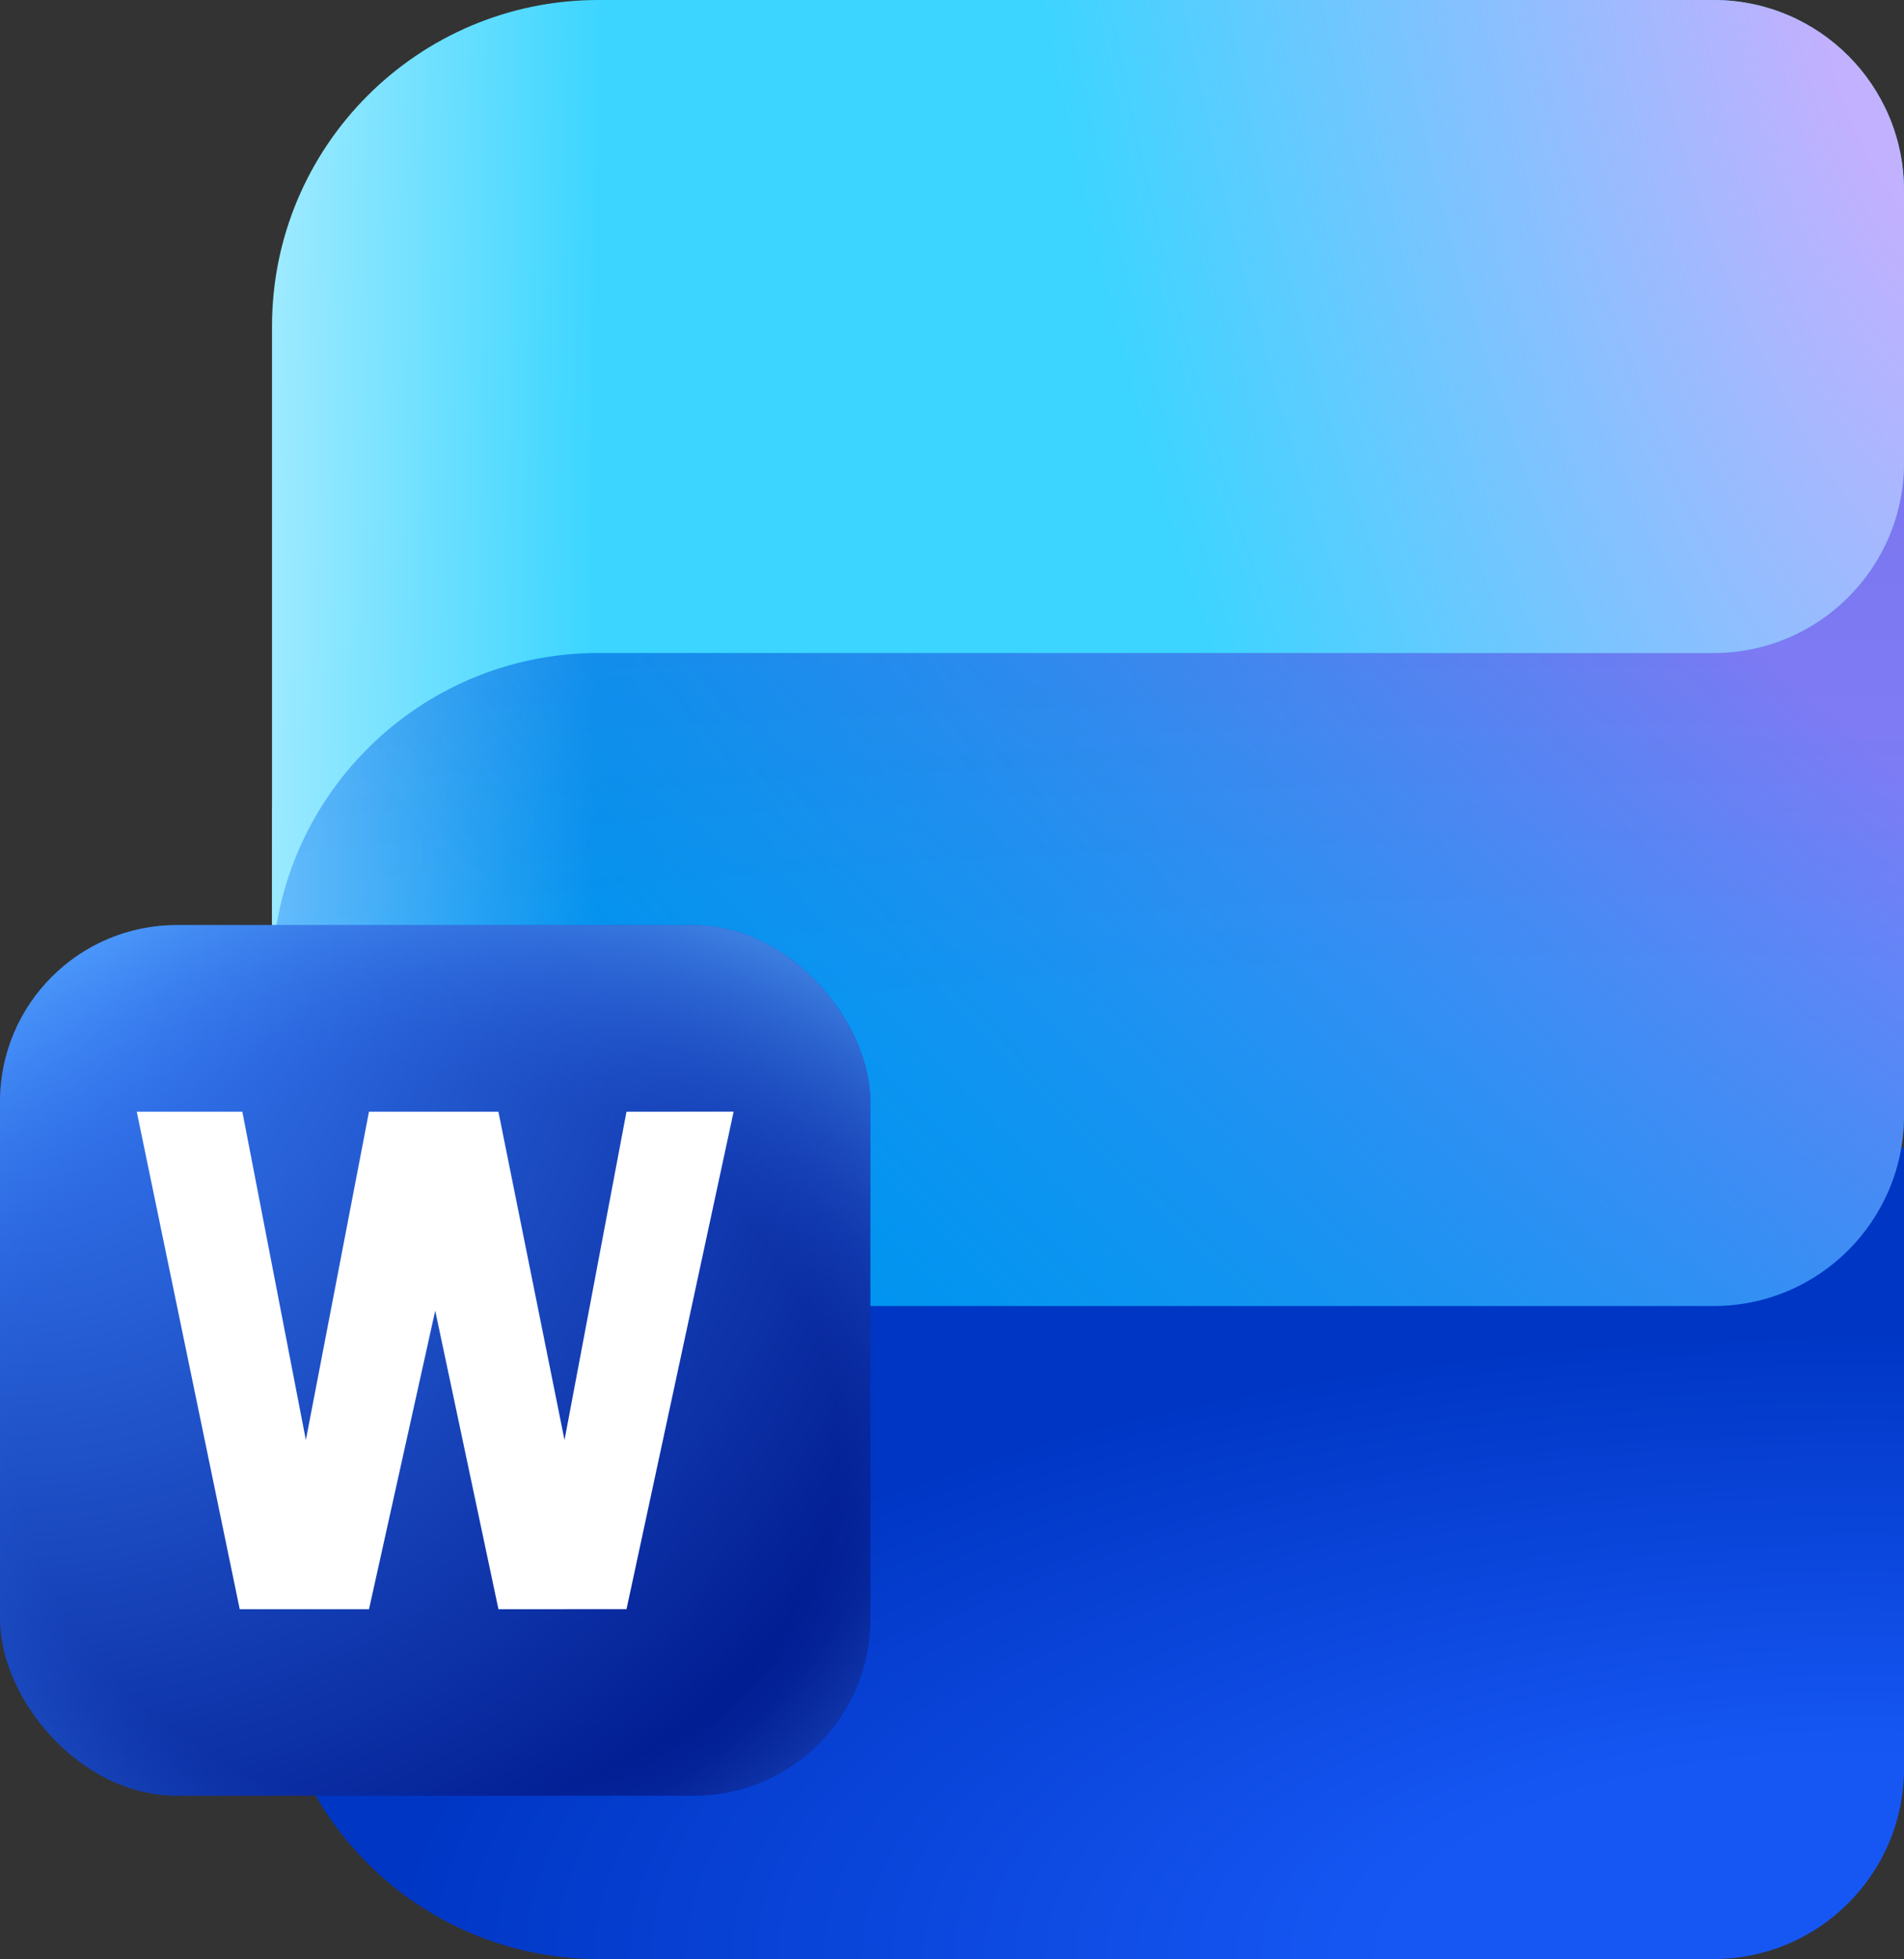 <svg xmlns="http://www.w3.org/2000/svg" xmlns:xlink="http://www.w3.org/1999/xlink" id="a" data-name="Слой 1" width="486" height="500" viewBox="0 0 486 500">
  <rect x="0" y="0" width="486" height="500" fill="#333333" stroke="none"/>
  <defs>
    <style>
      .j {
        fill: #fff;
      }

      .k {
        fill: url(#g);
        fill-opacity: .8;
      }

      .l {
        fill: url(#c);
      }

      .m {
        fill: url(#h);
      }

      .n {
        fill: url(#f);
      }

      .o {
        fill: url(#d);
        fill-opacity: .6;
      }

      .p {
        fill: url(#b);
      }

      .q {
        fill: url(#e);
        fill-opacity: .1;
      }

      .r {
        fill: url(#i);
        fill-opacity: .65;
      }
    </style>
    <radialGradient id="b" data-name="Безымянный градиент" cx="-689.34" cy="753.93" fx="-689.34" fy="753.93" r="13.89" gradientTransform="translate(33260.63 15691.18) scale(47.56 -20.15)" gradientUnits="userSpaceOnUse">
      <stop offset=".18" stop-color="#1657f4"/>
      <stop offset=".57" stop-color="#0036c4"/>
    </radialGradient>
    <linearGradient id="c" data-name="Безымянный градиент 2" x1="69.43" y1="238.11" x2="388.45" y2="238.11" gradientTransform="translate(0 502) scale(1 -1)" gradientUnits="userSpaceOnUse">
      <stop offset="0" stop-color="#66c0ff"/>
      <stop offset=".26" stop-color="#0094f0"/>
    </linearGradient>
    <radialGradient id="d" data-name="Безымянный градиент 3" cx="-730.97" cy="806.4" fx="-730.97" fy="806.4" r="13.89" gradientTransform="translate(-56559.12 -24498.36) rotate(133.54) scale(29.36 -72.31) skewX(.03)" gradientUnits="userSpaceOnUse">
      <stop offset=".14" stop-color="#d471ff"/>
      <stop offset=".83" stop-color="#509df5" stop-opacity="0"/>
    </radialGradient>
    <radialGradient id="e" data-name="Безымянный градиент 4" cx="-682.21" cy="801.86" fx="-682.21" fy="801.86" r="13.89" gradientTransform="translate(-81063.08 13022.32) rotate(90) scale(18.62 -101.62)" gradientUnits="userSpaceOnUse">
      <stop offset=".28" stop-color="#4f006f" stop-opacity="0"/>
      <stop offset="1" stop-color="#4f006f"/>
    </radialGradient>
    <linearGradient id="f" data-name="Безымянный градиент 5" x1="69.48" y1="380.04" x2="485.94" y2="373.16" gradientTransform="translate(0 502) scale(1 -1)" gradientUnits="userSpaceOnUse">
      <stop offset="0" stop-color="#9deaff"/>
      <stop offset=".2" stop-color="#3bd5ff"/>
    </linearGradient>
    <radialGradient id="g" data-name="Безымянный градиент 6" cx="-749.58" cy="798.74" fx="-749.58" fy="798.74" r="13.89" gradientTransform="translate(-33867.69 -49911.37) rotate(166.85) scale(29.49 -70.64) skewX(.01)" gradientUnits="userSpaceOnUse">
      <stop offset=".06" stop-color="#e4a7fe"/>
      <stop offset=".54" stop-color="#e4a7fe" stop-opacity="0"/>
    </radialGradient>
    <radialGradient id="h" data-name="Безымянный градиент 7" cx="-675.64" cy="797.48" fx="-675.64" fy="797.48" r="13.89" gradientTransform="translate(-1949 23805.98) rotate(45.01) scale(22.62 -22.62) skewX(-.01)" gradientUnits="userSpaceOnUse">
      <stop offset=".08" stop-color="#367af2"/>
      <stop offset=".87" stop-color="#001a8f"/>
    </radialGradient>
    <radialGradient id="i" data-name="Безымянный градиент 8" cx="-657.62" cy="854.65" fx="-657.62" fy="854.65" r="13.89" gradientTransform="translate(-10796.09 7734.8) rotate(90) scale(11.2 -12.76)" gradientUnits="userSpaceOnUse">
      <stop offset=".59" stop-color="#2763e5" stop-opacity="0"/>
      <stop offset=".97" stop-color="#58aafe"/>
    </radialGradient>
  </defs>
  <path class="p" d="M69.43,376.25l194.4-237.36,222.17,154.24v158.26c0,26.85-21.76,48.61-48.6,48.61H152.74c-46.01,0-83.31-37.31-83.31-83.33v-40.42Z"/>
  <path class="l" d="M69.43,208.87c0-34.52,27.98-62.5,62.49-62.5h283.11l70.97-35.26v173.61c0,26.85-21.76,48.61-48.6,48.61H152.74c-46.01,0-83.31,37.31-83.31,83.33v-207.8Z"/>
  <path class="o" d="M69.43,208.87c0-34.52,27.98-62.5,62.49-62.5h283.11l70.97-35.26v173.61c0,26.85-21.76,48.61-48.6,48.61H152.74c-46.01,0-83.31,37.31-83.31,83.33v-207.8Z"/>
  <path class="q" d="M69.43,208.87c0-34.52,27.98-62.5,62.49-62.5h283.11l70.97-35.26v173.61c0,26.85-21.76,48.61-48.6,48.61H152.74c-46.01,0-83.31,37.31-83.31,83.33v-207.8Z"/>
  <path class="n" d="M69.43,83.33C69.43,37.31,106.73,0,152.74,0h284.66c26.84,0,48.6,21.76,48.6,48.61v69.44c0,26.85-21.76,48.61-48.6,48.61H152.74c-46.01,0-83.31,37.31-83.31,83.33V83.33Z"/>
  <path class="k" d="M69.43,83.33C69.43,37.31,106.73,0,152.74,0h284.66c26.84,0,48.6,21.76,48.6,48.61v69.44c0,26.85-21.76,48.61-48.6,48.61H152.74c-46.01,0-83.31,37.31-83.31,83.33V83.33Z"/>
  <rect class="m" y="236.11" width="222.17" height="222.22" rx="45.13" ry="45.13"/>
  <rect class="r" y="236.11" width="222.17" height="222.22" rx="45.13" ry="45.13"/>
  <path class="j" d="M187.26,283.73l-27.34,126.97-32.69.02-16.14-76.19-16.9,76.19h-33l-26.28-126.97h26.95l16.21,83.79,16.11-83.79h33.04l16.87,83.79,15.82-83.79,27.34-.02Z"/>
</svg>
